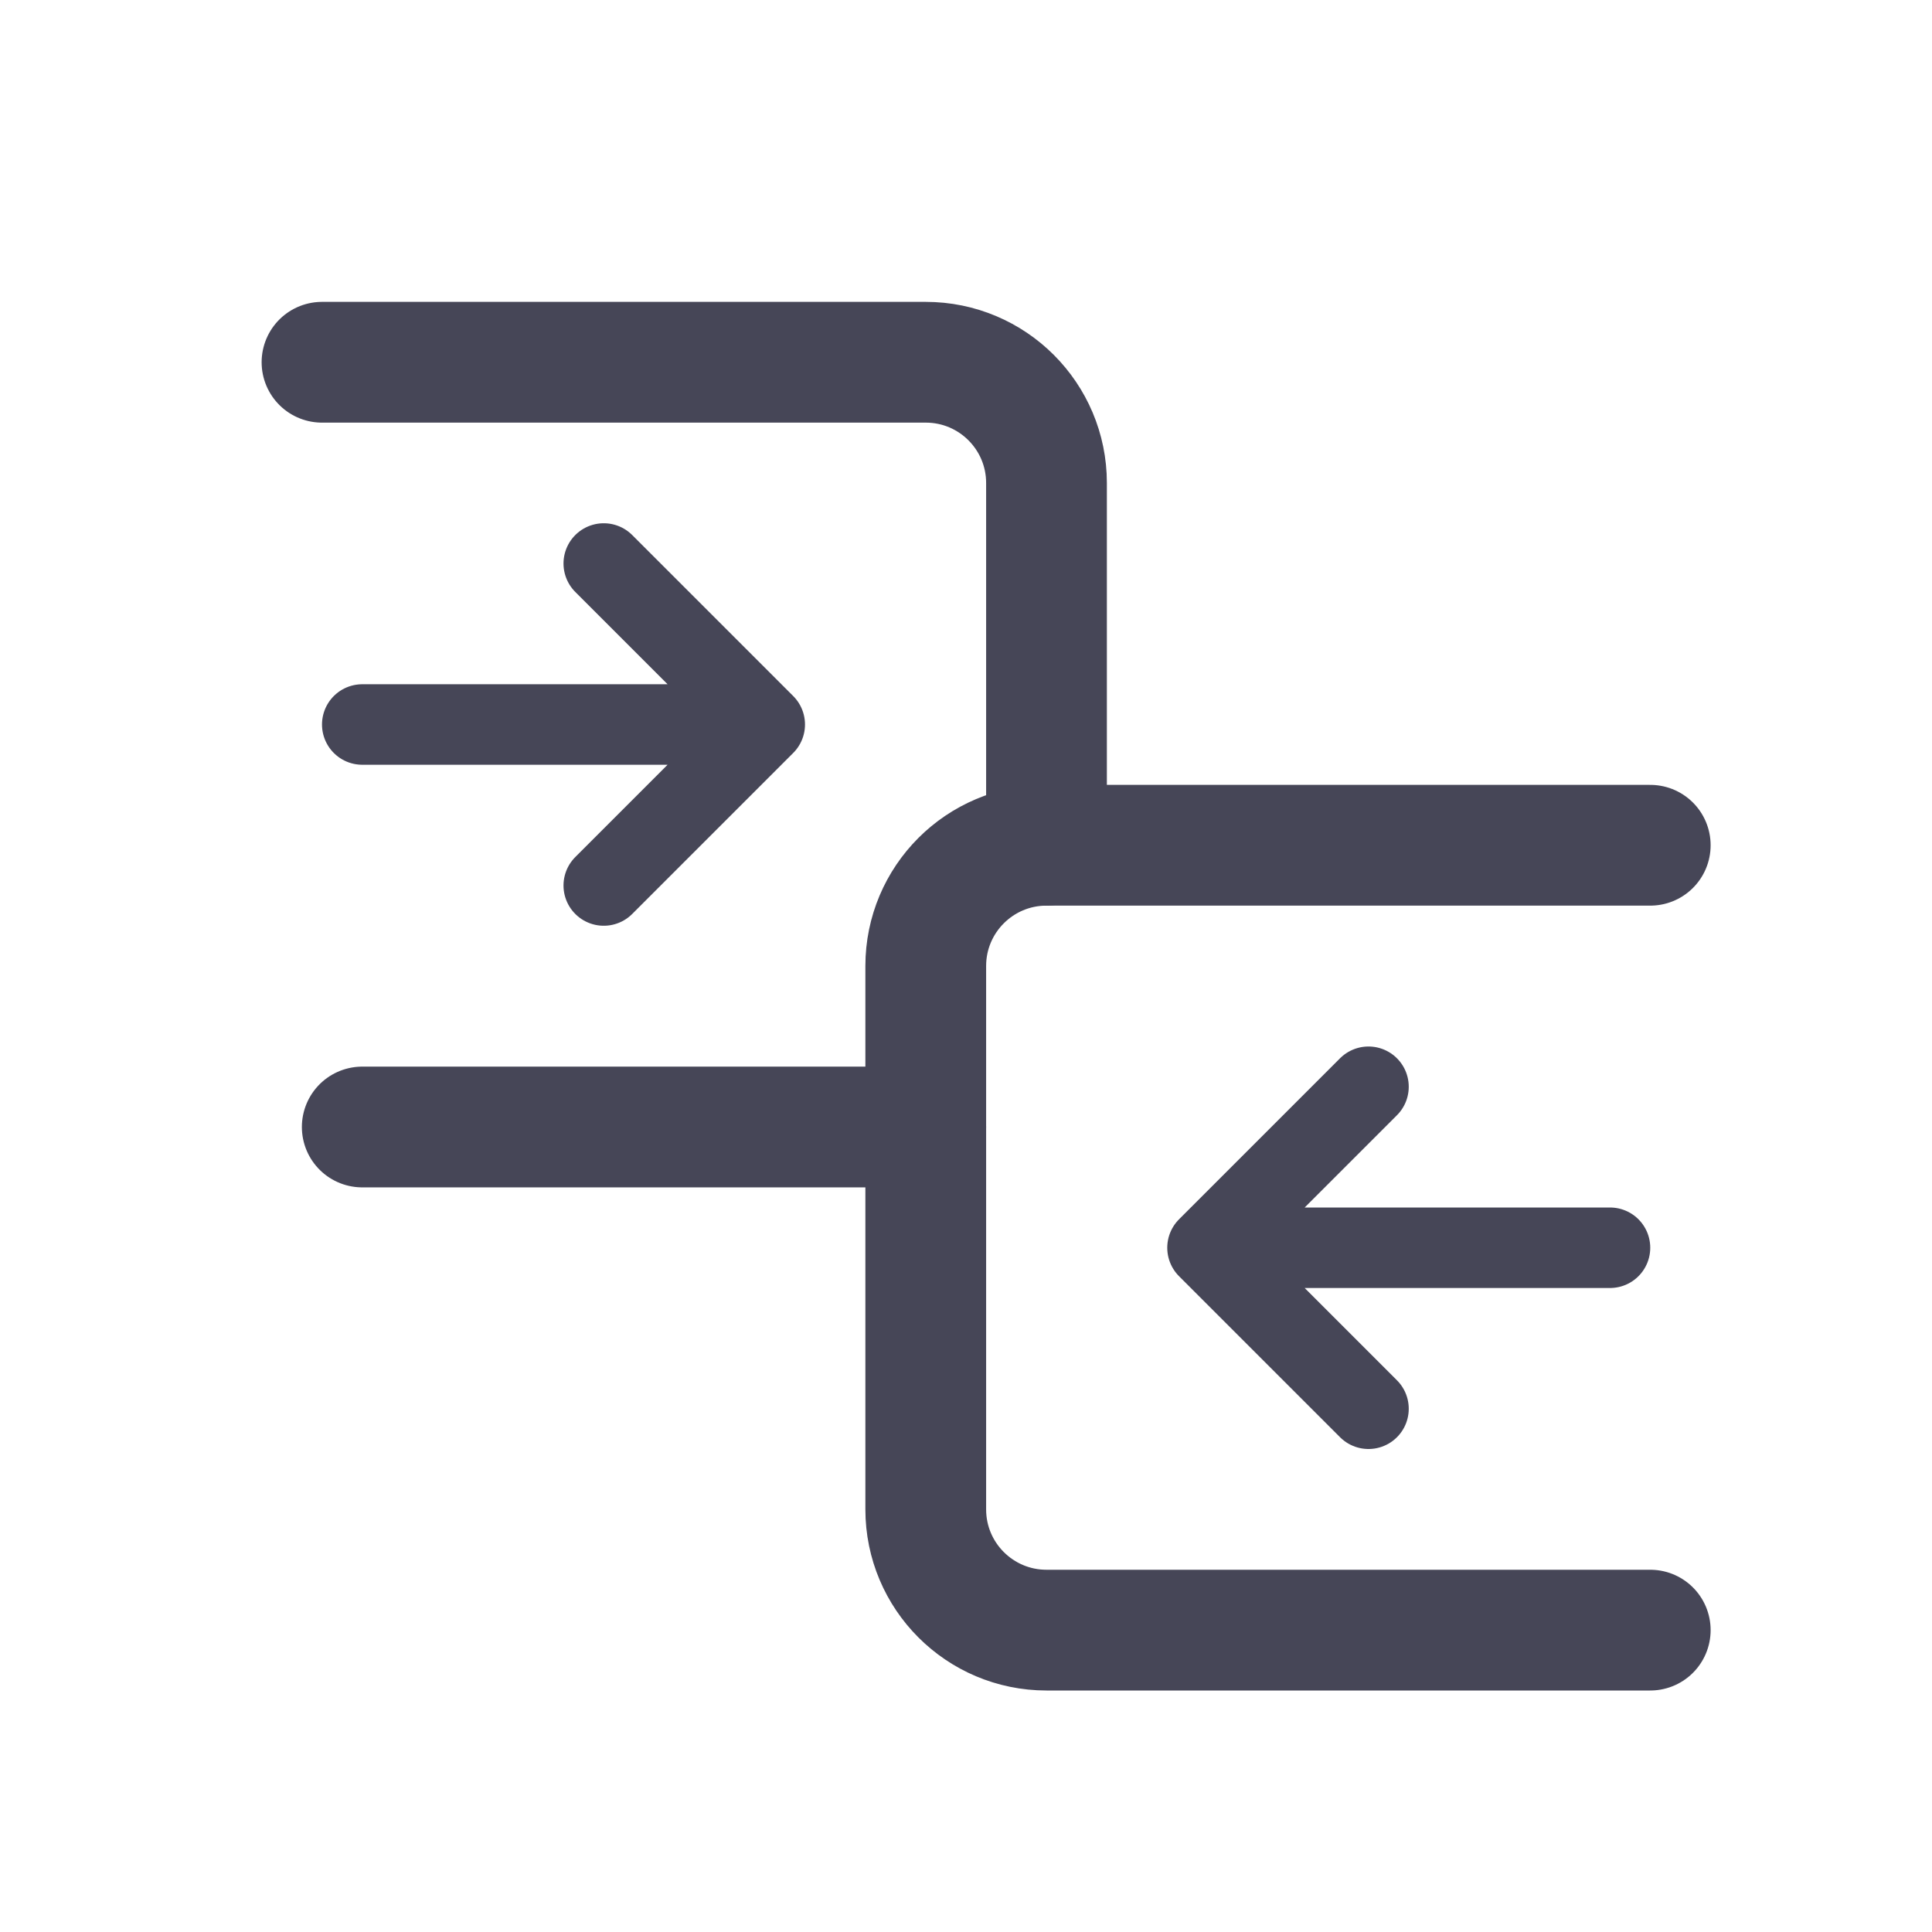<svg width="48" height="48" viewBox="0 0 48 48" fill="none" xmlns="http://www.w3.org/2000/svg">
<path d="M8 9H23C24.657 9 26 10.343 26 12V21" stroke="#464657" stroke-width="3" stroke-linecap="round"/>
<path d="M41 21H26C24.343 21 23 22.343 23 24V37.5C23 39.157 24.343 40.5 26 40.5H41" stroke="#464657" stroke-width="3" stroke-linecap="round"/>
<path d="M9 28H23" stroke="#464657" stroke-width="3" stroke-linecap="round"/>
<path d="M34 35L30 31M30 31L34 27M30 31H40" stroke="#464657" stroke-width="2" stroke-linecap="round" stroke-linejoin="round"/>
<path d="M15 14L19 18M19 18L15 22M19 18L9 18" stroke="#464657" stroke-width="2" stroke-linecap="round" stroke-linejoin="round"/>
</svg>
